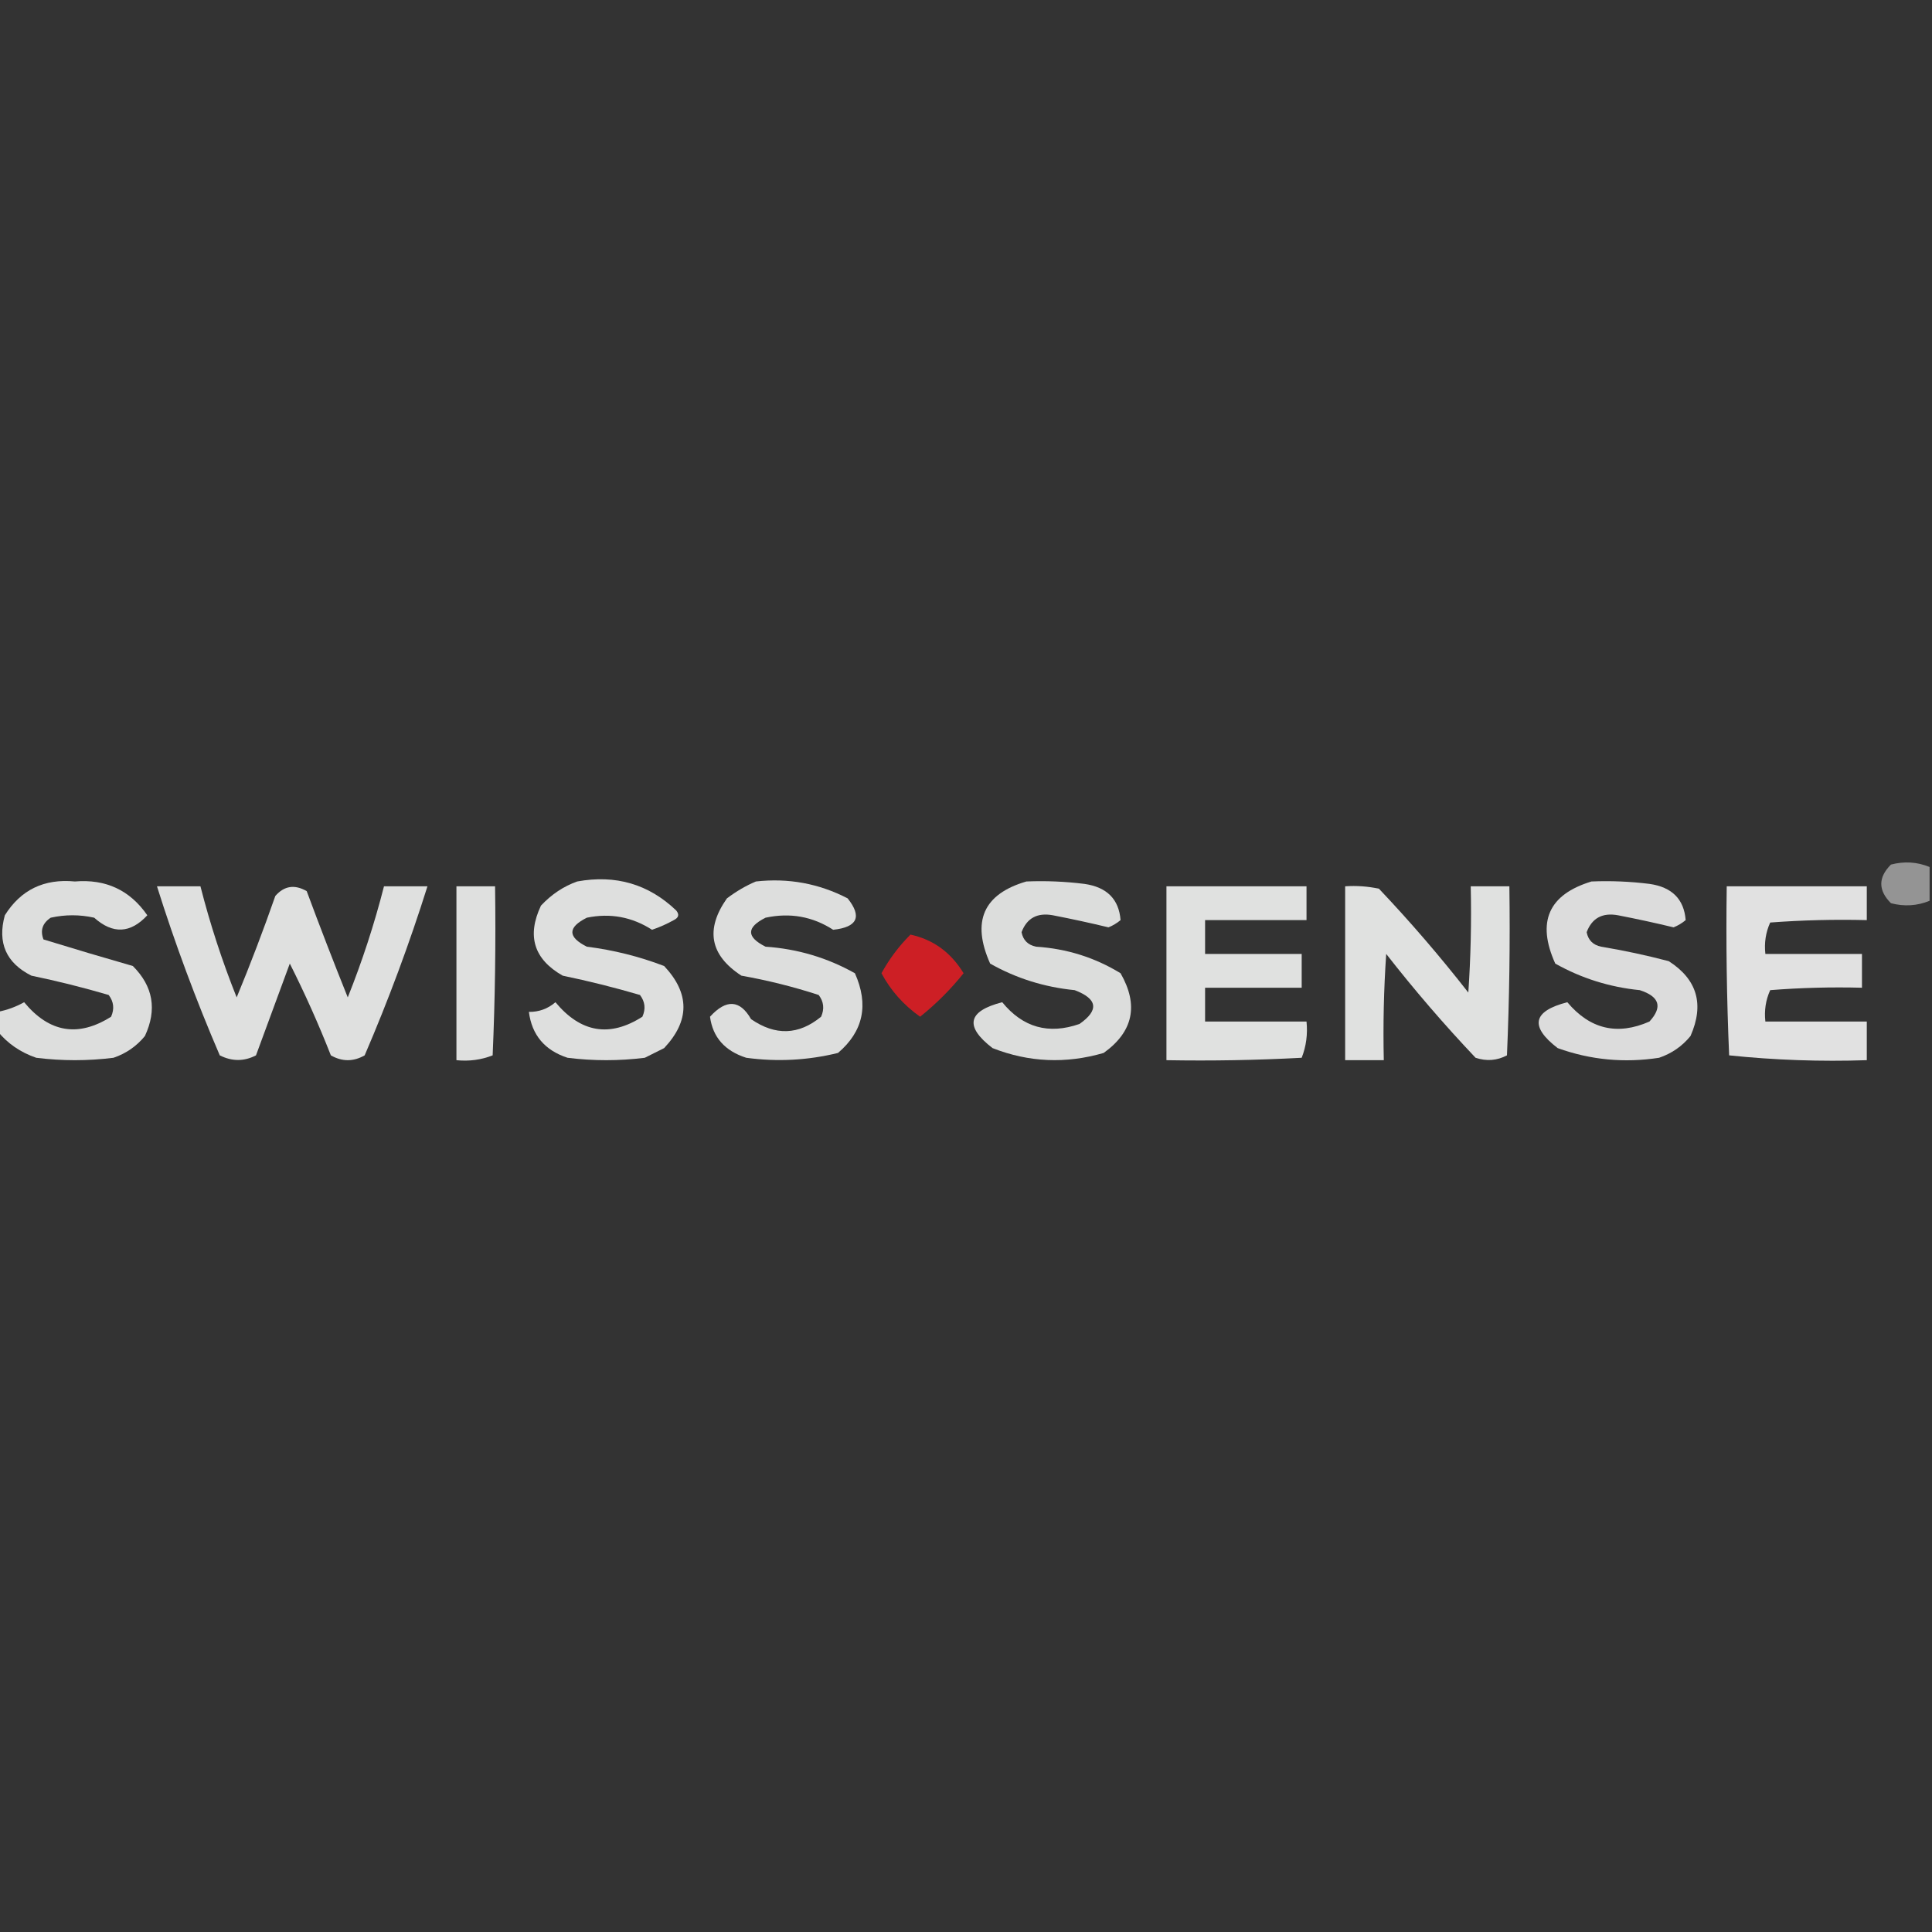 <?xml version="1.0" encoding="UTF-8"?>
<!DOCTYPE svg PUBLIC "-//W3C//DTD SVG 1.1//EN" "http://www.w3.org/Graphics/SVG/1.1/DTD/svg11.dtd">
<svg xmlns="http://www.w3.org/2000/svg" version="1.1" width="400px" height="400px" style="shape-rendering:geometricPrecision; text-rendering:geometricPrecision; image-rendering:optimizeQuality; fill-rule:evenodd; clip-rule:evenodd" xmlns:xlink="http://www.w3.org/1999/xlink">
<rect width="100%" height="100%" fill="#333333" stroke="none"/>
<g><path style="opacity:0.476" fill="#fefffe" d="M 399.5,179.5 C 399.5,181.833 399.5,184.167 399.5,186.5C 396.927,187.555 394.261,187.722 391.5,187C 388.833,184.333 388.833,181.667 391.5,179C 394.261,178.278 396.927,178.445 399.5,179.5 Z"/></g>
<g><path style="opacity:0.839" fill="#fefffe" d="M -0.5,213.5 C -0.5,212.167 -0.5,210.833 -0.5,209.5C 1.441,209.131 3.275,208.464 5,207.5C 10.2,213.799 16.2,214.799 23,210.5C 23.72,208.888 23.554,207.388 22.5,206C 17.232,204.454 11.899,203.121 6.5,202C 1.268,199.367 -0.565,195.201 1,189.5C 4.311,184.219 9.144,181.886 15.5,182.5C 21.901,181.961 26.901,184.295 30.5,189.5C 27.011,193.271 23.345,193.438 19.5,190C 16.5,189.333 13.5,189.333 10.5,190C 8.789,191.133 8.289,192.633 9,194.5C 15.122,196.385 21.288,198.218 27.5,200C 31.714,204.2 32.548,209.034 30,214.5C 28.269,216.617 26.102,218.117 23.5,219C 18.167,219.667 12.833,219.667 7.5,219C 4.241,217.883 1.574,216.05 -0.5,213.5 Z"/></g>
<g><path style="opacity:0.843" fill="#fefffe" d="M 119.5,182.5 C 127.461,181.046 134.294,183.046 140,188.5C 140.688,189.332 140.521,189.998 139.5,190.5C 138.059,191.304 136.559,191.971 135,192.5C 130.838,189.834 126.338,189.001 121.5,190C 117.5,192 117.5,194 121.5,196C 127.012,196.695 132.346,198.028 137.5,200C 142.833,205.667 142.833,211.333 137.5,217C 136.167,217.667 134.833,218.333 133.5,219C 128.167,219.667 122.833,219.667 117.5,219C 112.784,217.459 110.117,214.292 109.5,209.5C 111.582,209.528 113.416,208.861 115,207.5C 120.25,213.821 126.25,214.821 133,210.5C 133.72,208.888 133.554,207.388 132.5,206C 127.232,204.454 121.899,203.121 116.5,202C 110.533,198.608 109.033,193.774 112,187.5C 114.17,185.177 116.67,183.51 119.5,182.5 Z"/></g>
<g><path style="opacity:0.836" fill="#fefffe" d="M 156.5,182.5 C 163.221,181.751 169.554,182.918 175.5,186C 178.521,189.799 177.521,191.966 172.5,192.5C 168.234,189.745 163.567,188.911 158.5,190C 154.5,192 154.5,194 158.5,196C 165.112,196.453 171.279,198.286 177,201.5C 179.911,208.027 178.745,213.527 173.5,218C 167.251,219.536 160.917,219.87 154.5,219C 150.068,217.586 147.568,214.752 147,210.5C 150.364,206.811 153.197,206.978 155.5,211C 160.535,214.478 165.368,214.311 170,210.5C 170.72,208.888 170.554,207.388 169.5,206C 164.268,204.299 158.934,202.966 153.5,202C 146.985,197.754 145.985,192.421 150.5,186C 152.432,184.541 154.432,183.375 156.5,182.5 Z"/></g>
<g><path style="opacity:0.834" fill="#fefffe" d="M 212.5,182.5 C 216.514,182.334 220.514,182.501 224.5,183C 229.16,183.658 231.66,186.158 232,190.5C 231.25,191.126 230.416,191.626 229.5,192C 225.81,191.107 221.977,190.274 218,189.5C 214.776,188.905 212.609,190.072 211.5,193C 211.82,194.653 212.82,195.653 214.5,196C 220.857,196.411 226.691,198.244 232,201.5C 235.792,208.109 234.626,213.609 228.5,218C 220.673,220.281 213.006,219.947 205.5,217C 199.659,212.507 200.326,209.34 207.5,207.5C 211.768,212.734 217.101,214.234 223.5,212C 227.583,209.14 227.25,206.807 222.5,205C 216.206,204.378 210.373,202.545 205,199.5C 201.096,190.764 203.596,185.098 212.5,182.5 Z"/></g>
<g><path style="opacity:0.828" fill="#fefffe" d="M 329.5,182.5 C 333.514,182.334 337.514,182.501 341.5,183C 346.16,183.658 348.66,186.158 349,190.5C 348.25,191.126 347.416,191.626 346.5,192C 342.81,191.107 338.977,190.274 335,189.5C 331.776,188.905 329.609,190.072 328.5,193C 328.82,194.653 329.82,195.653 331.5,196C 336.22,196.786 340.886,197.786 345.5,199C 351.39,202.78 352.89,207.947 350,214.5C 348.269,216.617 346.102,218.117 343.5,219C 336.285,220.113 329.285,219.446 322.5,217C 316.659,212.507 317.326,209.34 324.5,207.5C 329.197,213.091 334.863,214.424 341.5,211.5C 344.264,208.49 343.597,206.324 339.5,205C 333.254,204.38 327.421,202.546 322,199.5C 318.102,190.867 320.602,185.2 329.5,182.5 Z"/></g>
<g><path style="opacity:0.845" fill="#fefffe" d="M 32.5,183.5 C 35.5,183.5 38.5,183.5 41.5,183.5C 43.494,191.314 45.994,198.981 49,206.5C 51.863,199.578 54.53,192.578 57,185.5C 58.836,183.396 61.002,183.062 63.5,184.5C 66.235,191.873 69.069,199.206 72,206.5C 75.006,198.981 77.506,191.314 79.5,183.5C 82.5,183.5 85.5,183.5 88.5,183.5C 84.767,195.363 80.434,207.03 75.5,218.5C 73.167,219.833 70.833,219.833 68.5,218.5C 65.95,212.007 63.117,205.674 60,199.5C 57.667,205.833 55.333,212.167 53,218.5C 50.534,219.777 48.034,219.777 45.5,218.5C 40.561,207.012 36.228,195.345 32.5,183.5 Z"/></g>
<g><path style="opacity:0.844" fill="#fefffe" d="M 94.5,183.5 C 97.167,183.5 99.833,183.5 102.5,183.5C 102.667,195.171 102.5,206.838 102,218.5C 99.619,219.435 97.119,219.768 94.5,219.5C 94.5,207.5 94.5,195.5 94.5,183.5 Z"/></g>
<g><path style="opacity:0.854" fill="#fefffe" d="M 241.5,183.5 C 251.167,183.5 260.833,183.5 270.5,183.5C 270.5,185.833 270.5,188.167 270.5,190.5C 263.5,190.5 256.5,190.5 249.5,190.5C 249.5,192.833 249.5,195.167 249.5,197.5C 256.167,197.5 262.833,197.5 269.5,197.5C 269.5,199.833 269.5,202.167 269.5,204.5C 262.833,204.5 256.167,204.5 249.5,204.5C 249.5,206.833 249.5,209.167 249.5,211.5C 256.5,211.5 263.5,211.5 270.5,211.5C 270.768,214.119 270.435,216.619 269.5,219C 260.173,219.5 250.839,219.666 241.5,219.5C 241.5,207.5 241.5,195.5 241.5,183.5 Z"/></g>
<g><path style="opacity:0.85" fill="#fefffe" d="M 278.5,183.5 C 280.857,183.337 283.19,183.503 285.5,184C 292.022,190.887 298.188,198.054 304,205.5C 304.5,198.174 304.666,190.841 304.5,183.5C 307.167,183.5 309.833,183.5 312.5,183.5C 312.667,195.171 312.5,206.838 312,218.5C 309.936,219.591 307.769,219.758 305.5,219C 298.978,212.113 292.812,204.946 287,197.5C 286.5,204.826 286.334,212.159 286.5,219.5C 283.833,219.5 281.167,219.5 278.5,219.5C 278.5,207.5 278.5,195.5 278.5,183.5 Z"/></g>
<g><path style="opacity:0.851" fill="#fefffe" d="M 357.5,183.5 C 367.167,183.5 376.833,183.5 386.5,183.5C 386.5,185.833 386.5,188.167 386.5,190.5C 379.825,190.334 373.158,190.5 366.5,191C 365.577,193.041 365.244,195.208 365.5,197.5C 372.167,197.5 378.833,197.5 385.5,197.5C 385.5,199.833 385.5,202.167 385.5,204.5C 379.158,204.334 372.825,204.5 366.5,205C 365.577,207.041 365.244,209.208 365.5,211.5C 372.5,211.5 379.5,211.5 386.5,211.5C 386.5,214.167 386.5,216.833 386.5,219.5C 376.917,219.818 367.417,219.485 358,218.5C 357.5,206.838 357.333,195.171 357.5,183.5 Z"/></g>
<g><path style="opacity:0.833" fill="#ec1c23" d="M 188.5,193.5 C 193.208,194.515 196.875,197.182 199.5,201.5C 196.833,204.833 193.833,207.833 190.5,210.5C 187.089,208.093 184.422,205.093 182.5,201.5C 184.106,198.557 186.106,195.891 188.5,193.5 Z"/></g>
</svg>
